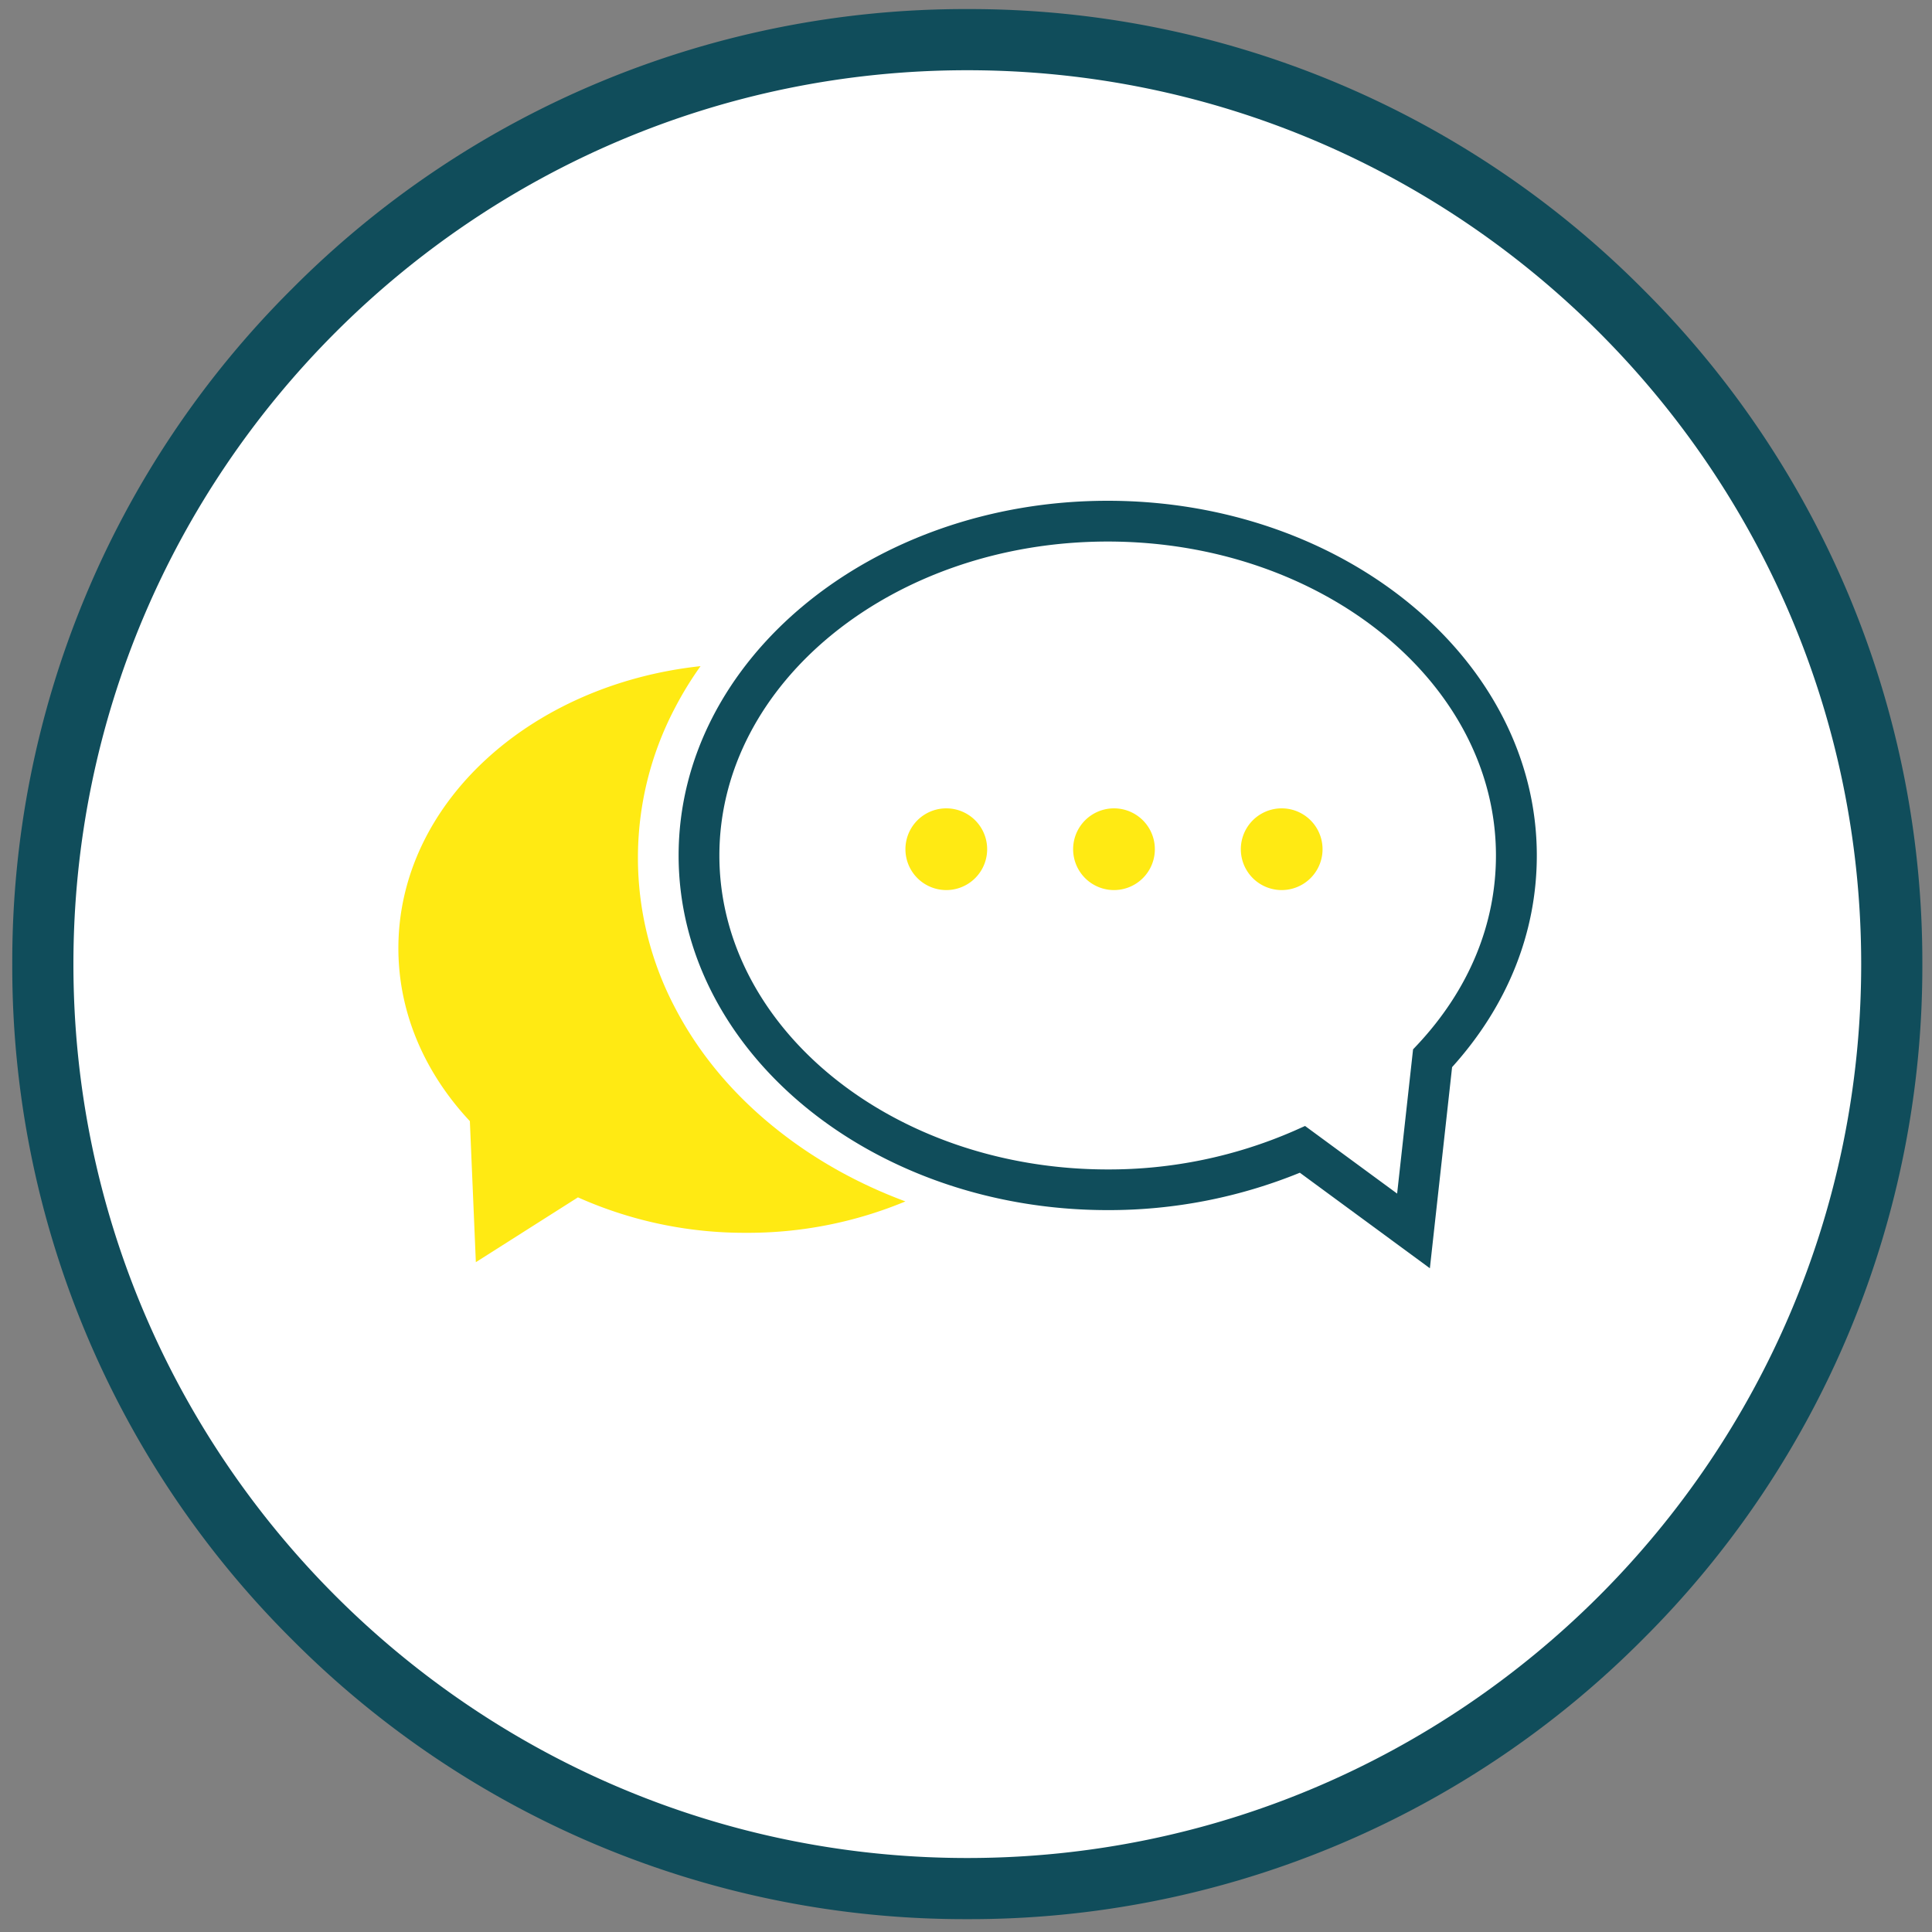 <svg version="1.1" id="Calque_1" xmlns="http://www.w3.org/2000/svg" x="0" y="0" viewBox="0 0 200 200" style="enable-background:new 0 0 200 200" xml:space="preserve"><rect x="0" y="0" width="200" height="200" fill="#808080" stroke="none"/><style>.st1{fill:#104d5b}.st2{fill:#ffea13}</style><path d="M100.13 4.1c-52.85 0-95.7 42.85-95.7 95.7s42.85 95.7 95.7 95.7a95.7 95.7 0 0 0 0-191.4z" style="fill:#fff"/><path class="st1" d="M100.13 198.67a98.21 98.21 0 0 1-69.9-28.95A98.21 98.21 0 0 1 1.27 99.8 98.21 98.21 0 0 1 30.23 29.9 98.21 98.21 0 0 1 100.13.94a98.22 98.22 0 0 1 69.91 28.96A98.22 98.22 0 0 1 199 99.8a98.22 98.22 0 0 1-28.96 69.92 98.22 98.22 0 0 1-69.9 28.95zm0-191.4C49.11 7.27 7.6 48.78 7.6 99.81c0 51.02 41.51 92.53 92.53 92.53 51.03 0 92.54-41.5 92.54-92.53S151.16 7.27 100.13 7.27z"/><path class="st1" d="m148.02 131.29-13.46-9.89a52.39 52.39 0 0 1-19.89 3.87c-24.5 0-44.42-16.47-44.42-36.71 0-20.25 19.93-36.72 44.42-36.72 24.5 0 44.42 16.47 44.42 36.72 0 7.98-3.03 15.55-8.77 21.91l-2.3 20.82zm-12.92-14.73 9.53 7 1.65-14.93.48-.51c5.3-5.68 8.1-12.44 8.1-19.56 0-17.92-18.02-32.5-40.19-32.5s-40.2 14.58-40.2 32.5 18.04 32.5 40.2 32.5a47.9 47.9 0 0 0 19.31-4l1.12-.5z"/><path class="st2" d="M132.68 83.68a4.23 4.23 0 1 0 0 8.46 4.23 4.23 0 0 0 0-8.46zM97.96 83.68a4.23 4.23 0 1 0 0 8.46 4.23 4.23 0 0 0 0-8.46zM115.32 83.68a4.23 4.23 0 1 0 0 8.46 4.23 4.23 0 0 0 0-8.46zM77.25 127.62a42.26 42.26 0 0 1-17.42-3.67l-10.57 6.71-.62-14.6c-4.64-4.96-7.4-11.17-7.4-17.9 0-14.95 13.62-27.3 31.28-29.2-1 1.4-1.9 2.87-2.69 4.4a33.31 33.31 0 0 0 0 30.87c2.4 4.64 5.82 8.8 10.16 12.34 4.05 3.31 8.7 5.93 13.74 7.8a42.46 42.46 0 0 1-16.48 3.25z"/></svg>